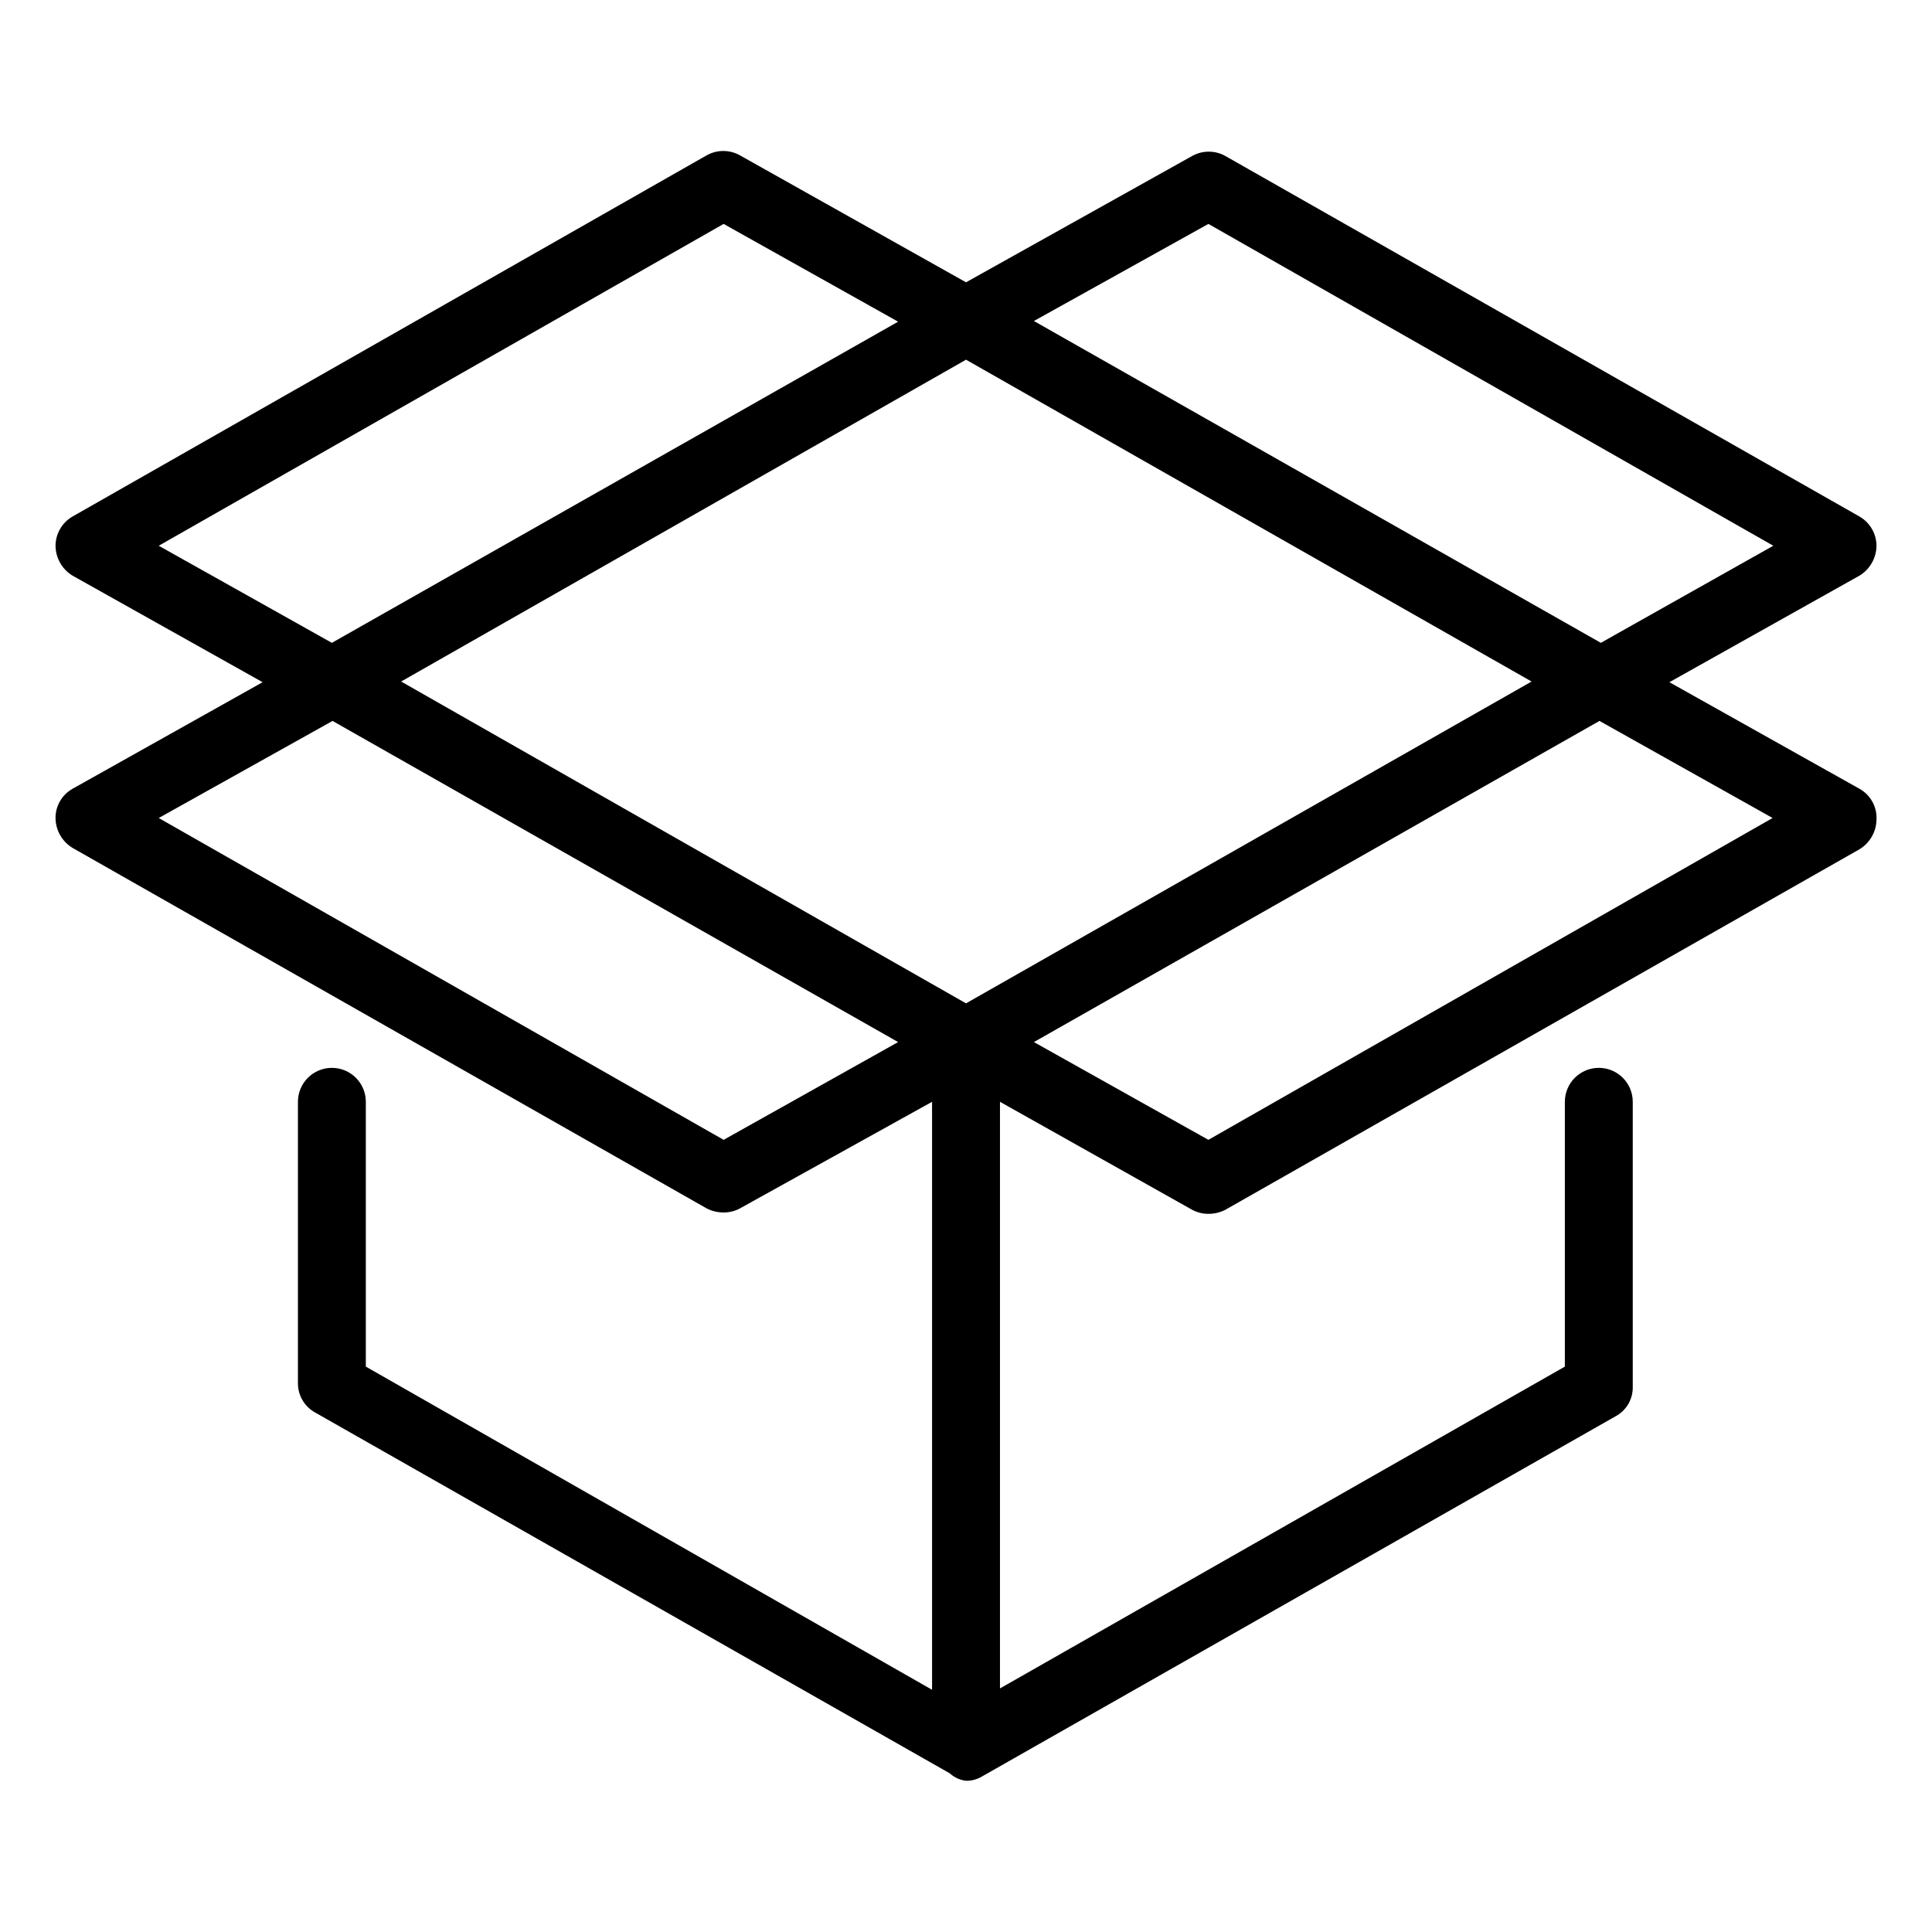 <?xml version="1.0" encoding="UTF-8"?>
<!-- Uploaded to: ICON Repo, www.svgrepo.com, Generator: ICON Repo Mixer Tools -->
<svg fill="#000000" width="800px" height="800px" version="1.1" viewBox="144 144 512 512" xmlns="http://www.w3.org/2000/svg">
 <path d="m636.79 353.04-50.383-28.25 50.383-28.246c2.769-1.684 4.469-4.68 4.5-7.918-0.02-3.195-1.734-6.141-4.5-7.738l-168.05-95.543c-2.738-1.539-6.082-1.539-8.82 0l-59.914 33.469-59.918-33.648c-2.738-1.539-6.078-1.539-8.816 0l-168.06 95.723c-2.766 1.598-4.477 4.543-4.496 7.738 0.027 3.238 1.727 6.234 4.496 7.918l50.383 28.246-50.383 28.25c-2.793 1.57-4.516 4.535-4.496 7.738 0.027 3.238 1.727 6.234 4.496 7.918l168.06 95.543c1.391 0.715 2.934 1.086 4.496 1.078 1.508 0.008 2.992-0.363 4.32-1.078l50.918-28.25v155.82l-150.06-85.645v-70.176c0-4.969-4.027-8.996-8.996-8.996s-8.996 4.027-8.996 8.996v74.672c0.02 3.242 1.816 6.215 4.68 7.738l168.05 95.543c1.195 1.098 2.707 1.789 4.32 1.98 1.449 0.027 2.883-0.348 4.137-1.082l168.06-95.543c2.82-1.539 4.555-4.519 4.496-7.738v-75.57c0-4.969-4.027-8.996-8.996-8.996s-8.996 4.027-8.996 8.996v70.176l-149.7 85.285v-155.46l50.918 28.609c1.328 0.715 2.812 1.086 4.32 1.078 1.562 0.008 3.109-0.359 4.5-1.078l168.05-95.543c2.769-1.684 4.469-4.68 4.5-7.918 0.152-3.332-1.59-6.465-4.5-8.098zm-172.55-149.7 149.7 85.289-45.703 25.73-150.24-85.289zm-64.234 206.56-149.7-85.289 149.7-85.285 149.88 85.285zm-64.238-206.56 46.242 25.91-150.06 85.109-45.883-25.73zm0 242.73-149.7-85.289 46.062-25.73 149.88 85.109zm128.47 0-46.242-25.91 149.88-85.109 45.883 25.73z"/>
</svg>